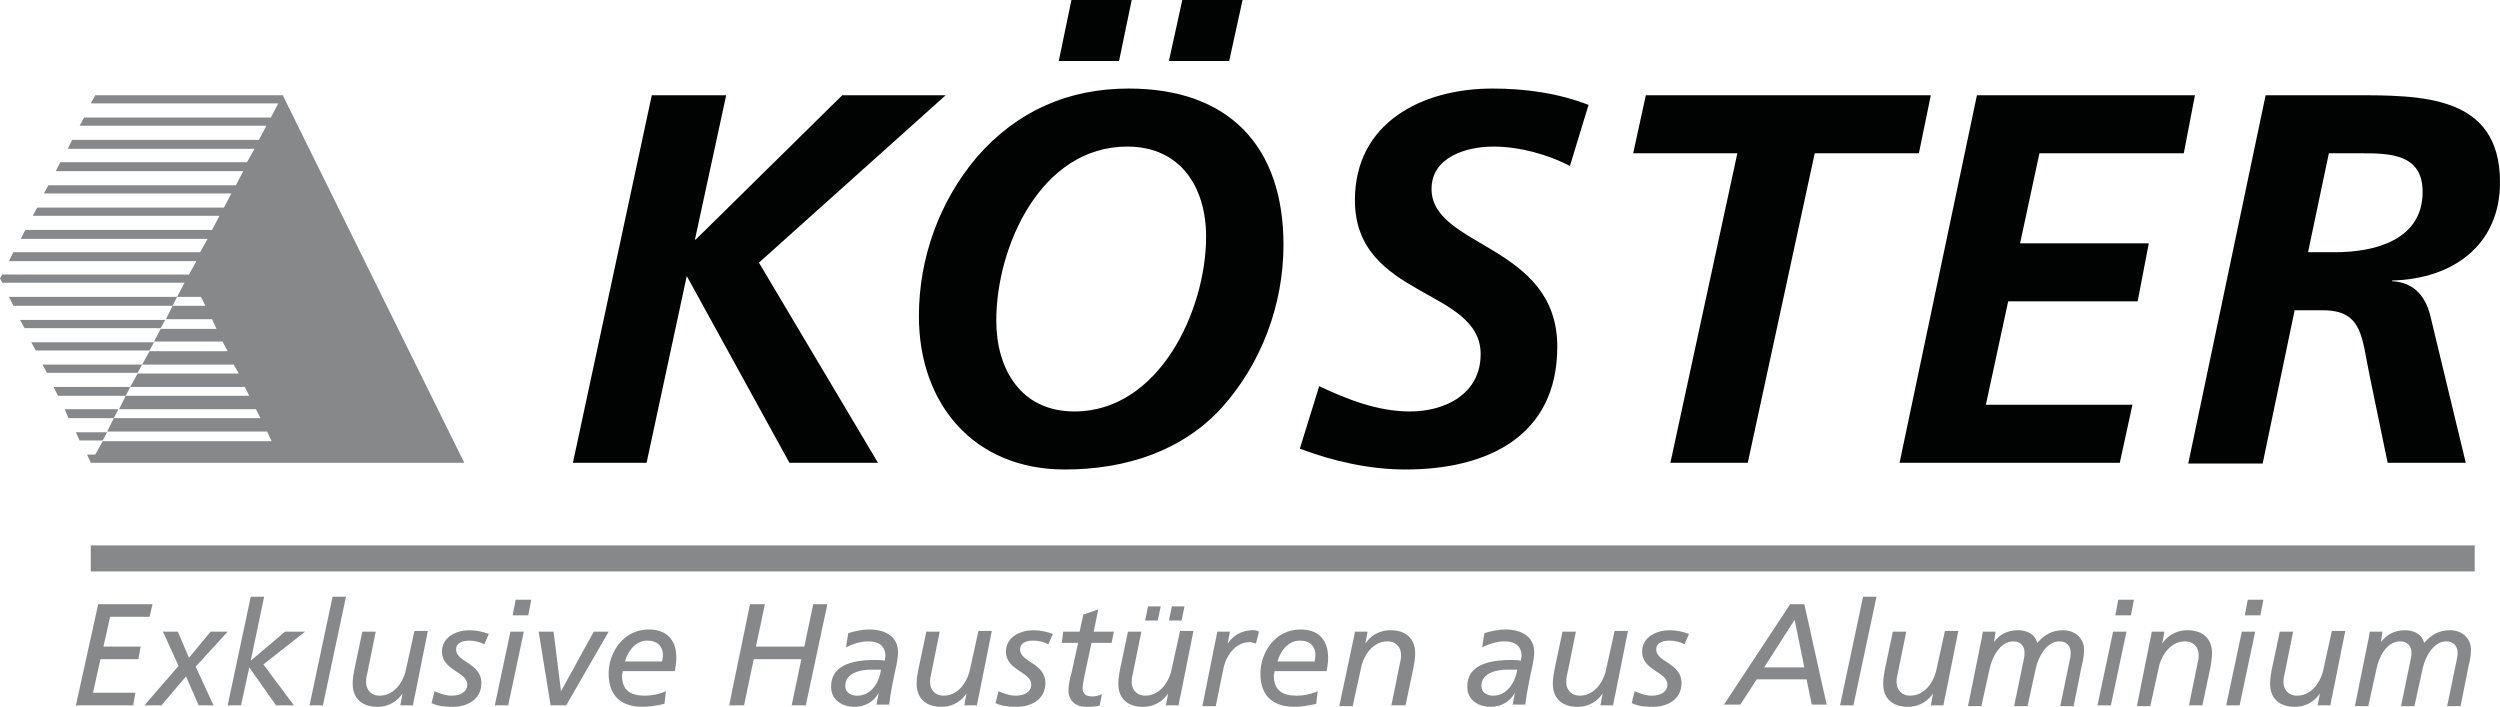 <?xml version="1.0" encoding="utf-8"?>
<!-- Generator: Adobe Illustrator 25.4.1, SVG Export Plug-In . SVG Version: 6.00 Build 0)  -->
<svg version="1.1" id="Ebene_1" xmlns="http://www.w3.org/2000/svg" xmlns:xlink="http://www.w3.org/1999/xlink" x="0px" y="0px"
	 viewBox="0 0 336 95" style="enable-background:new 0 0 336 95;" xml:space="preserve">
<style type="text/css">
	.st0{fill:#010202;}
	.st1{fill:#87888A;}
</style>
<g>
	<polyline class="st0" points="97.6,12.8 93.4,32.2 93.5,32.2 113.2,12.8 127.1,12.8 102,35.3 118,62.2 106.1,62.2 92.3,37.1 
		86.9,62.2 77,62.2 87.6,12.8 	"/>
	<path class="st0" d="M172.5,32.9c0,8.1-3,16-8.3,21.9c-5.2,5.7-12.7,8.3-21.1,8.3c-12.2,0-19.6-8.8-19.6-20.6
		c0-7.9,2.8-15.5,7.8-21.4c5.4-6.2,12.3-9.2,20.4-9.2C165.2,11.9,172.5,19.7,172.5,32.9 M133.9,43.1c0,6.5,3.3,12.2,10.5,12.2
		c11.4,0,17.7-13.6,17.7-23.5c0-6.6-3.4-12.1-10.6-12.1C139.9,19.7,133.9,33.1,133.9,43.1 M150.4,8.2h-8.1L144,0h8.1L150.4,8.2z
		 M165.2,8.2h-8.1l1.8-8.2h8.1L165.2,8.2z"/>
	<path class="st0" d="M211,22.3c-2.9-1.5-6.7-2.6-10.3-2.6c-3.6,0-8.3,1.4-8.3,5.7c0,7.9,16.9,7.4,16.9,21.2
		c0,12.1-9.5,16.5-20.4,16.5c-4.8,0-9.7-1.1-14.2-2.8l2.6-8.4c3.8,1.8,7.9,3.4,12.2,3.4c4.8,0,9.5-2.4,9.5-7.7
		c0-8.9-16.9-7.5-16.9-20.7c0-10.4,9-15,18.5-15c4.3,0,8.8,0.6,12.9,2.2"/>
	<polyline class="st0" points="221.2,12.8 259.5,12.8 257.9,20.6 243.9,20.6 234.9,62.2 224.5,62.2 233.5,20.6 219.5,20.6 	"/>
	<polyline class="st0" points="265.7,12.8 295,12.8 293.5,20.6 274.1,20.6 271.5,32.7 288.8,32.7 287.3,40.5 269.9,40.5 266.9,54.4 
		286.6,54.4 284.9,62.2 255.3,62.2 	"/>
	<path class="st0" d="M304.5,12.8h11.7c9.2,0,19.8-0.1,19.8,11.7c0,8.5-6.4,13-14.5,13.2v0.1c2.7,0.1,4.4,1.8,5.1,4.5l4.8,19.9
		h-10.5l-2.4-11.6c-1.1-5.2-0.9-8.9-6.3-8.9h-3.8l-4.3,20.6h-10 M310.2,33.9h3.6c5.3,0,11.8-1.6,11.8-8.1c0-5.2-4.5-5.2-8.5-5.2H313
		L310.2,33.9z"/>
	<polyline class="st1" points="38,12.8 38,12.8 38,12.8 12.8,12.8 12.2,13.9 37.4,13.9 36.4,15.8 11.3,15.8 10.7,16.9 35.8,16.9 
		34.8,18.8 9.7,18.8 9.1,20 34.2,20 33.2,21.8 8.1,21.8 7.5,23 32.7,23 31.7,24.9 6.5,24.9 5.9,26 31.1,26 30.1,27.9 5,27.9 4.4,29 
		29.5,29 28.5,30.9 3.4,30.9 2.8,32.1 27.9,32.1 26.9,33.9 1.8,33.9 1.2,35.1 26.4,35.1 25.4,36.9 0.3,36.9 0,37.4 0.3,38 24.8,38 
		23.8,39.9 27,39.9 27.6,41.1 23.2,41.1 22.3,42.9 28.5,42.9 29.1,44.2 21.6,44.2 20.7,45.9 29.9,45.9 30.6,47.2 20.1,47.2 19.1,49 
		31.4,49 32.1,50.2 18.5,50.2 17.5,52 32.9,52 33.5,53.2 16.9,53.2 16,55 34.4,55 35,56.2 15.3,56.2 14.4,58 35.9,58 36.5,59.3 
		13.8,59.3 12.8,61.1 11.7,61.1 12.2,62.2 15.3,62.2 15.3,62.2 62.4,62.2 	"/>
	<polyline class="st1" points="19.1,49 5.7,49 6.3,50.1 18.5,50.1 	"/>
	<polyline class="st1" points="23.8,39.9 1.2,39.9 1.8,41.1 23.2,41.1 	"/>
	<polyline class="st1" points="20.7,46 4.2,46 4.8,47.1 20.1,47.1 	"/>
	<polyline class="st1" points="22.2,43 2.7,43 3.3,44.1 21.6,44.1 	"/>
	<polyline class="st1" points="17.5,52 7.2,52 7.8,53.2 16.9,53.2 	"/>
	<polyline class="st1" points="15.9,55 8.7,55 9.2,56.2 15.3,56.2 	"/>
	<polyline class="st1" points="14.4,58.1 10.2,58.1 10.7,59.2 13.8,59.2 	"/>
	<polyline class="st1" points="13.2,81.2 20.5,81.2 20.1,82.9 14.8,82.9 13.9,86.9 18.9,86.9 18.6,88.6 13.5,88.6 12.5,93.1 
		18.2,93.1 17.9,94.8 10.2,94.8 	"/>
	<polyline class="st1" points="24,89.5 21.9,84.9 23.9,84.9 25.4,88.4 28.3,84.9 30.6,84.9 26.3,89.6 28.7,94.8 26.7,94.8 25,90.9 
		21.7,94.8 19.4,94.8 	"/>
	<polyline class="st1" points="33.7,80.2 35.5,80.2 33.7,88.8 33.7,88.8 38.3,84.9 41,84.9 35.4,89.3 39.5,94.8 37.1,94.8 
		33.5,89.7 32.4,94.8 30.6,94.8 	"/>
	<polyline class="st1" points="44.7,80.2 46.5,80.2 43.4,94.8 41.6,94.8 	"/>
	<path class="st1" d="M55.8,93.3c-0.1,0.4-0.2,0.9-0.3,1.5h-1.7l0.3-1.6h0c-0.6,0.9-1.7,1.8-3.4,1.8c-1.9,0-3.3-1-3.3-3.1
		c0-0.6,0.1-1.2,0.2-1.8l1.1-5.2h1.8l-1.2,5.9c-0.1,0.3-0.1,0.7-0.1,0.9c0,1,0.7,1.8,1.8,1.8c2.3,0,3.4-2.4,3.6-3.7l1.1-5h1.8"/>
	<path class="st1" d="M65.1,86.6c-0.5-0.3-1.3-0.5-2-0.5c-0.8,0-1.8,0.2-1.8,1.2c0,1.7,3.4,1.8,3.4,4.5c0,2.4-2.2,3.2-3.8,3.2
		c-1.6,0-2.2-0.2-2.9-0.5l0.4-1.6c0.7,0.3,1.5,0.6,2.3,0.6c1,0,2.1-0.4,2.1-1.5c0-1.7-3.4-1.9-3.4-4.4c0-2.1,2.1-2.9,3.7-2.9
		c0.9,0,1.8,0.2,2.6,0.5"/>
	<path class="st1" d="M68.6,84.9h1.8l-2.1,9.9h-1.8 M71,82.7h-2.1l0.4-2.1h2.1L71,82.7z"/>
	<polyline class="st1" points="72.4,84.9 74.4,84.9 75.4,92.9 75.4,92.9 79.8,84.9 81.8,84.9 76.1,94.8 74,94.8 	"/>
	<path class="st1" d="M89.3,94.6c-1,0.2-1.9,0.4-2.9,0.4c-2.4,0-4.6-1-4.6-4.5c0-2.7,1.9-5.9,5.4-5.9c2.4,0,3.7,1.4,3.7,3.8
		c0,0.7-0.1,1.2-0.2,1.8h-7c0,0.2-0.1,0.4-0.1,0.6c0,2.1,1.3,2.7,3.1,2.7c0.9,0,1.9-0.2,2.8-0.6 M89,88.9c0-0.3,0.1-0.5,0.1-0.8
		c0-1.2-0.7-2-2.1-2c-1.5,0-2.6,1.3-3,2.8H89z"/>
	<polyline class="st1" points="100.8,81.2 102.8,81.2 101.6,86.9 108.1,86.9 109.3,81.2 111.2,81.2 108.3,94.8 106.4,94.8 
		107.7,88.6 101.3,88.6 100,94.8 98,94.8 	"/>
	<path class="st1" d="M114,85.1c0.9-0.3,2-0.5,2.8-0.5c2,0,3.9,0.8,3.9,3.1c0,0.4-0.1,1.1-0.2,1.6c-0.4,1.8-0.8,3.7-1,5.4h-1.7
		l0.3-1.6h0c-0.6,1.2-1.9,1.9-3.2,1.9c-1.7,0-3.2-0.9-3.2-2.7c0-2.8,2.6-3.6,5.9-3.6c0.4,0,0.9,0,1.3,0.1c0-0.2,0.1-0.4,0.1-0.6
		c0-1.4-0.9-2-2.3-2c-1.1,0-2.2,0.4-3,0.8 M117.1,90c-1.4,0-3.5,0.4-3.5,2.2c0,0.9,0.8,1.3,1.6,1.3c1.9,0,3-1.8,3.2-3.5H117.1z"/>
	<path class="st1" d="M131.6,93.3c-0.1,0.4-0.2,0.9-0.3,1.5h-1.7l0.3-1.6h0c-0.6,0.9-1.7,1.8-3.4,1.8c-1.9,0-3.3-1-3.3-3.1
		c0-0.6,0.1-1.2,0.2-1.8l1.1-5.2h1.8l-1.2,5.9c-0.1,0.3-0.1,0.7-0.1,0.9c0,1,0.7,1.8,1.8,1.8c2.3,0,3.4-2.4,3.6-3.7l1.1-5h1.8"/>
	<path class="st1" d="M140.9,86.6c-0.5-0.3-1.3-0.5-2-0.5c-0.8,0-1.8,0.2-1.8,1.2c0,1.7,3.4,1.8,3.4,4.5c0,2.4-2.2,3.2-3.8,3.2
		c-1.6,0-2.2-0.2-2.9-0.5l0.4-1.6c0.7,0.3,1.5,0.6,2.3,0.6c1,0,2.1-0.4,2.1-1.5c0-1.7-3.4-1.9-3.4-4.4c0-2.1,2.1-2.9,3.7-2.9
		c0.9,0,1.8,0.2,2.6,0.5"/>
	<path class="st1" d="M142.9,84.9h2.2l0.5-2.3l2-0.7l-0.6,3h2.7l-0.3,1.5h-2.7l-0.9,4.2c-0.1,0.4-0.3,1.5-0.3,1.9
		c0,0.7,0.4,1.1,1.3,1.1c0.4,0,0.9-0.1,1.3-0.3l-0.3,1.5c-0.4,0.2-1.3,0.2-1.8,0.2c-1.7,0-2.4-1.1-2.4-2.2c0-0.6,0.2-1.8,0.4-2.3
		l0.9-4.1h-2.2"/>
	<path class="st1" d="M158.7,93.3c-0.1,0.4-0.2,0.9-0.3,1.5h-1.7l0.3-1.6h0c-0.6,0.9-1.7,1.8-3.4,1.8c-1.9,0-3.3-1-3.3-3.1
		c0-0.6,0.1-1.2,0.2-1.8l1.1-5.2h1.8l-1.2,5.9c-0.1,0.3-0.1,0.7-0.1,0.9c0,1,0.7,1.8,1.8,1.8c2.3,0,3.4-2.4,3.6-3.7l1.1-5h1.8
		 M153.9,83.4l0.4-1.9h1.7l-0.4,1.9H153.9z M157.1,83.4l0.4-1.9h1.7l-0.4,1.9H157.1z"/>
	<path class="st1" d="M163.3,86.4c0.1-0.4,0.2-0.9,0.3-1.5h1.7l-0.3,1.6h0c0.6-0.9,1.7-1.8,3.4-1.8c0.2,0,0.5,0,0.8,0.2l-0.4,1.6
		c-0.4-0.1-0.6-0.2-0.8-0.2c-2.3,0-3.4,2.4-3.6,3.7l-1,4.9h-1.8"/>
	<path class="st1" d="M176.9,94.6c-1,0.2-1.9,0.4-2.9,0.4c-2.4,0-4.6-1-4.6-4.5c0-2.7,1.9-5.9,5.4-5.9c2.4,0,3.7,1.4,3.7,3.8
		c0,0.7-0.1,1.2-0.2,1.8h-7c0,0.2-0.1,0.4-0.1,0.6c0,2.1,1.3,2.7,3.1,2.7c0.9,0,1.9-0.2,2.8-0.6 M176.7,88.9c0-0.3,0.1-0.5,0.1-0.8
		c0-1.2-0.7-2-2.1-2c-1.5,0-2.6,1.3-3,2.8H176.7z"/>
	<path class="st1" d="M181.8,86.4c0.1-0.4,0.2-0.9,0.3-1.5h1.7l-0.3,1.6h0c0.6-0.9,1.7-1.8,3.4-1.8c1.9,0,3.3,1,3.3,3.1
		c0,0.6-0.1,1.2-0.2,1.8l-1.1,5.2H187l1.2-5.9c0.1-0.3,0.1-0.7,0.1-0.9c0-1-0.7-1.8-1.8-1.8c-2.3,0-3.4,2.4-3.6,3.7l-1.1,5H180"/>
	<path class="st1" d="M199.5,85.1c0.9-0.3,2-0.5,2.8-0.5c2,0,3.9,0.8,3.9,3.1c0,0.4-0.1,1.1-0.2,1.6c-0.4,1.8-0.8,3.7-1,5.4h-1.7
		l0.3-1.6h0c-0.6,1.2-1.9,1.9-3.2,1.9c-1.7,0-3.2-0.9-3.2-2.7c0-2.8,2.6-3.6,5.9-3.6c0.4,0,0.9,0,1.3,0.1c0-0.2,0.1-0.4,0.1-0.6
		c0-1.4-0.9-2-2.3-2c-1.1,0-2.2,0.4-3,0.8 M202.6,90c-1.4,0-3.5,0.4-3.5,2.2c0,0.9,0.8,1.3,1.6,1.3c1.8,0,3-1.8,3.2-3.5H202.6z"/>
	<path class="st1" d="M217.1,93.3c-0.1,0.4-0.2,0.9-0.3,1.5h-1.7l0.3-1.6h0c-0.6,0.9-1.7,1.8-3.4,1.8c-1.9,0-3.3-1-3.3-3.1
		c0-0.6,0.1-1.2,0.2-1.8l1.1-5.2h1.8l-1.2,5.9c-0.1,0.3-0.1,0.7-0.1,0.9c0,1,0.7,1.8,1.8,1.8c2.3,0,3.4-2.4,3.6-3.7l1.1-5h1.8"/>
	<path class="st1" d="M226.4,86.6c-0.5-0.3-1.3-0.5-2-0.5c-0.8,0-1.8,0.2-1.8,1.2c0,1.7,3.4,1.8,3.4,4.5c0,2.4-2.2,3.2-3.8,3.2
		c-1.6,0-2.2-0.2-2.9-0.5l0.4-1.6c0.7,0.3,1.5,0.6,2.3,0.6c1,0,2.1-0.4,2.1-1.5c0-1.7-3.4-1.9-3.4-4.4c0-2.1,2.1-2.9,3.7-2.9
		c0.9,0,1.8,0.2,2.6,0.5"/>
	<path class="st1" d="M240.6,81.2h1.9l3,13.5h-2l-0.7-3.4h-6.7l-2.2,3.4h-2.2 M241.2,83.3l-4.1,6.4h5.4L241.2,83.3z"/>
	<polyline class="st1" points="250.4,80.2 252.2,80.2 249.1,94.8 247.3,94.8 	"/>
	<path class="st1" d="M261.5,93.3c-0.1,0.4-0.2,0.9-0.3,1.5h-1.7l0.3-1.6h0c-0.6,0.9-1.7,1.8-3.4,1.8c-1.9,0-3.3-1-3.3-3.1
		c0-0.6,0.1-1.2,0.2-1.8l1.1-5.2h1.8l-1.2,5.9c-0.1,0.3-0.1,0.7-0.1,0.9c0,1,0.7,1.8,1.8,1.8c2.3,0,3.4-2.4,3.6-3.7l1.1-5h1.8"/>
	<path class="st1" d="M266.3,86c0.1-0.3,0.1-0.7,0.2-1.1h1.7l-0.2,1.4h0c0.7-1,1.8-1.6,3.2-1.6c1.2,0,2.3,0.5,2.6,1.7
		c1-1.1,2-1.7,3.5-1.7c1.6,0,2.8,1.1,2.8,2.6c0,0.6-0.1,1.4-0.3,2.1l-1.1,5.5h-1.8l1.3-6.3c0.1-0.4,0.1-0.7,0.1-0.9
		c0-0.8-0.5-1.5-1.5-1.5c-1.8,0-2.9,2.2-3.2,3.7l-1.1,5h-1.8l1.3-6.3c0.1-0.4,0.1-0.7,0.1-0.9c0-0.8-0.5-1.5-1.5-1.5
		c-1.8,0-2.9,2.2-3.2,3.7l-1.1,5h-1.8"/>
	<path class="st1" d="M284,84.9h1.8l-2.1,9.9h-1.8 M286.4,82.7h-2.1l0.4-2.1h2.1L286.4,82.7z"/>
	<path class="st1" d="M288.9,86.4c0.1-0.4,0.2-0.9,0.3-1.5h1.7l-0.3,1.6h0c0.6-0.9,1.7-1.8,3.4-1.8c1.9,0,3.3,1,3.3,3.1
		c0,0.6-0.1,1.2-0.2,1.8l-1.1,5.2h-1.8l1.2-5.9c0.1-0.3,0.1-0.7,0.1-0.9c0-1-0.7-1.8-1.8-1.8c-2.3,0-3.4,2.4-3.6,3.7l-1.1,5h-1.8"/>
	<path class="st1" d="M301.3,84.9h1.8l-2.1,9.9h-1.8 M303.8,82.7h-2.1l0.4-2.1h2.1L303.8,82.7z"/>
	<path class="st1" d="M313.5,93.3c-0.1,0.4-0.2,0.9-0.3,1.5h-1.7l0.3-1.6h0c-0.6,0.9-1.7,1.8-3.4,1.8c-1.9,0-3.3-1-3.3-3.1
		c0-0.6,0.1-1.2,0.2-1.8l1.1-5.2h1.8l-1.2,5.9c-0.1,0.3-0.1,0.7-0.1,0.9c0,1,0.7,1.8,1.8,1.8c2.3,0,3.4-2.4,3.6-3.7l1.1-5h1.8"/>
	<path class="st1" d="M318.3,86c0.1-0.3,0.1-0.7,0.2-1.1h1.7l-0.2,1.4h0c0.7-1,1.9-1.6,3.2-1.6c1.2,0,2.3,0.5,2.6,1.7
		c1-1.1,2-1.7,3.5-1.7c1.6,0,2.8,1.1,2.8,2.6c0,0.6-0.1,1.4-0.3,2.1l-1.1,5.5h-1.8l1.3-6.3c0.1-0.4,0.1-0.7,0.1-0.9
		c0-0.8-0.5-1.5-1.5-1.5c-1.8,0-2.9,2.2-3.2,3.7l-1.1,5h-1.8l1.3-6.3c0.1-0.4,0.1-0.7,0.1-0.9c0-0.8-0.5-1.5-1.5-1.5
		c-1.9,0-2.9,2.2-3.2,3.7l-1.1,5h-1.8"/>
	<rect x="12.2" y="73.3" class="st1" width="320.4" height="3.5"/>
</g>
</svg>
